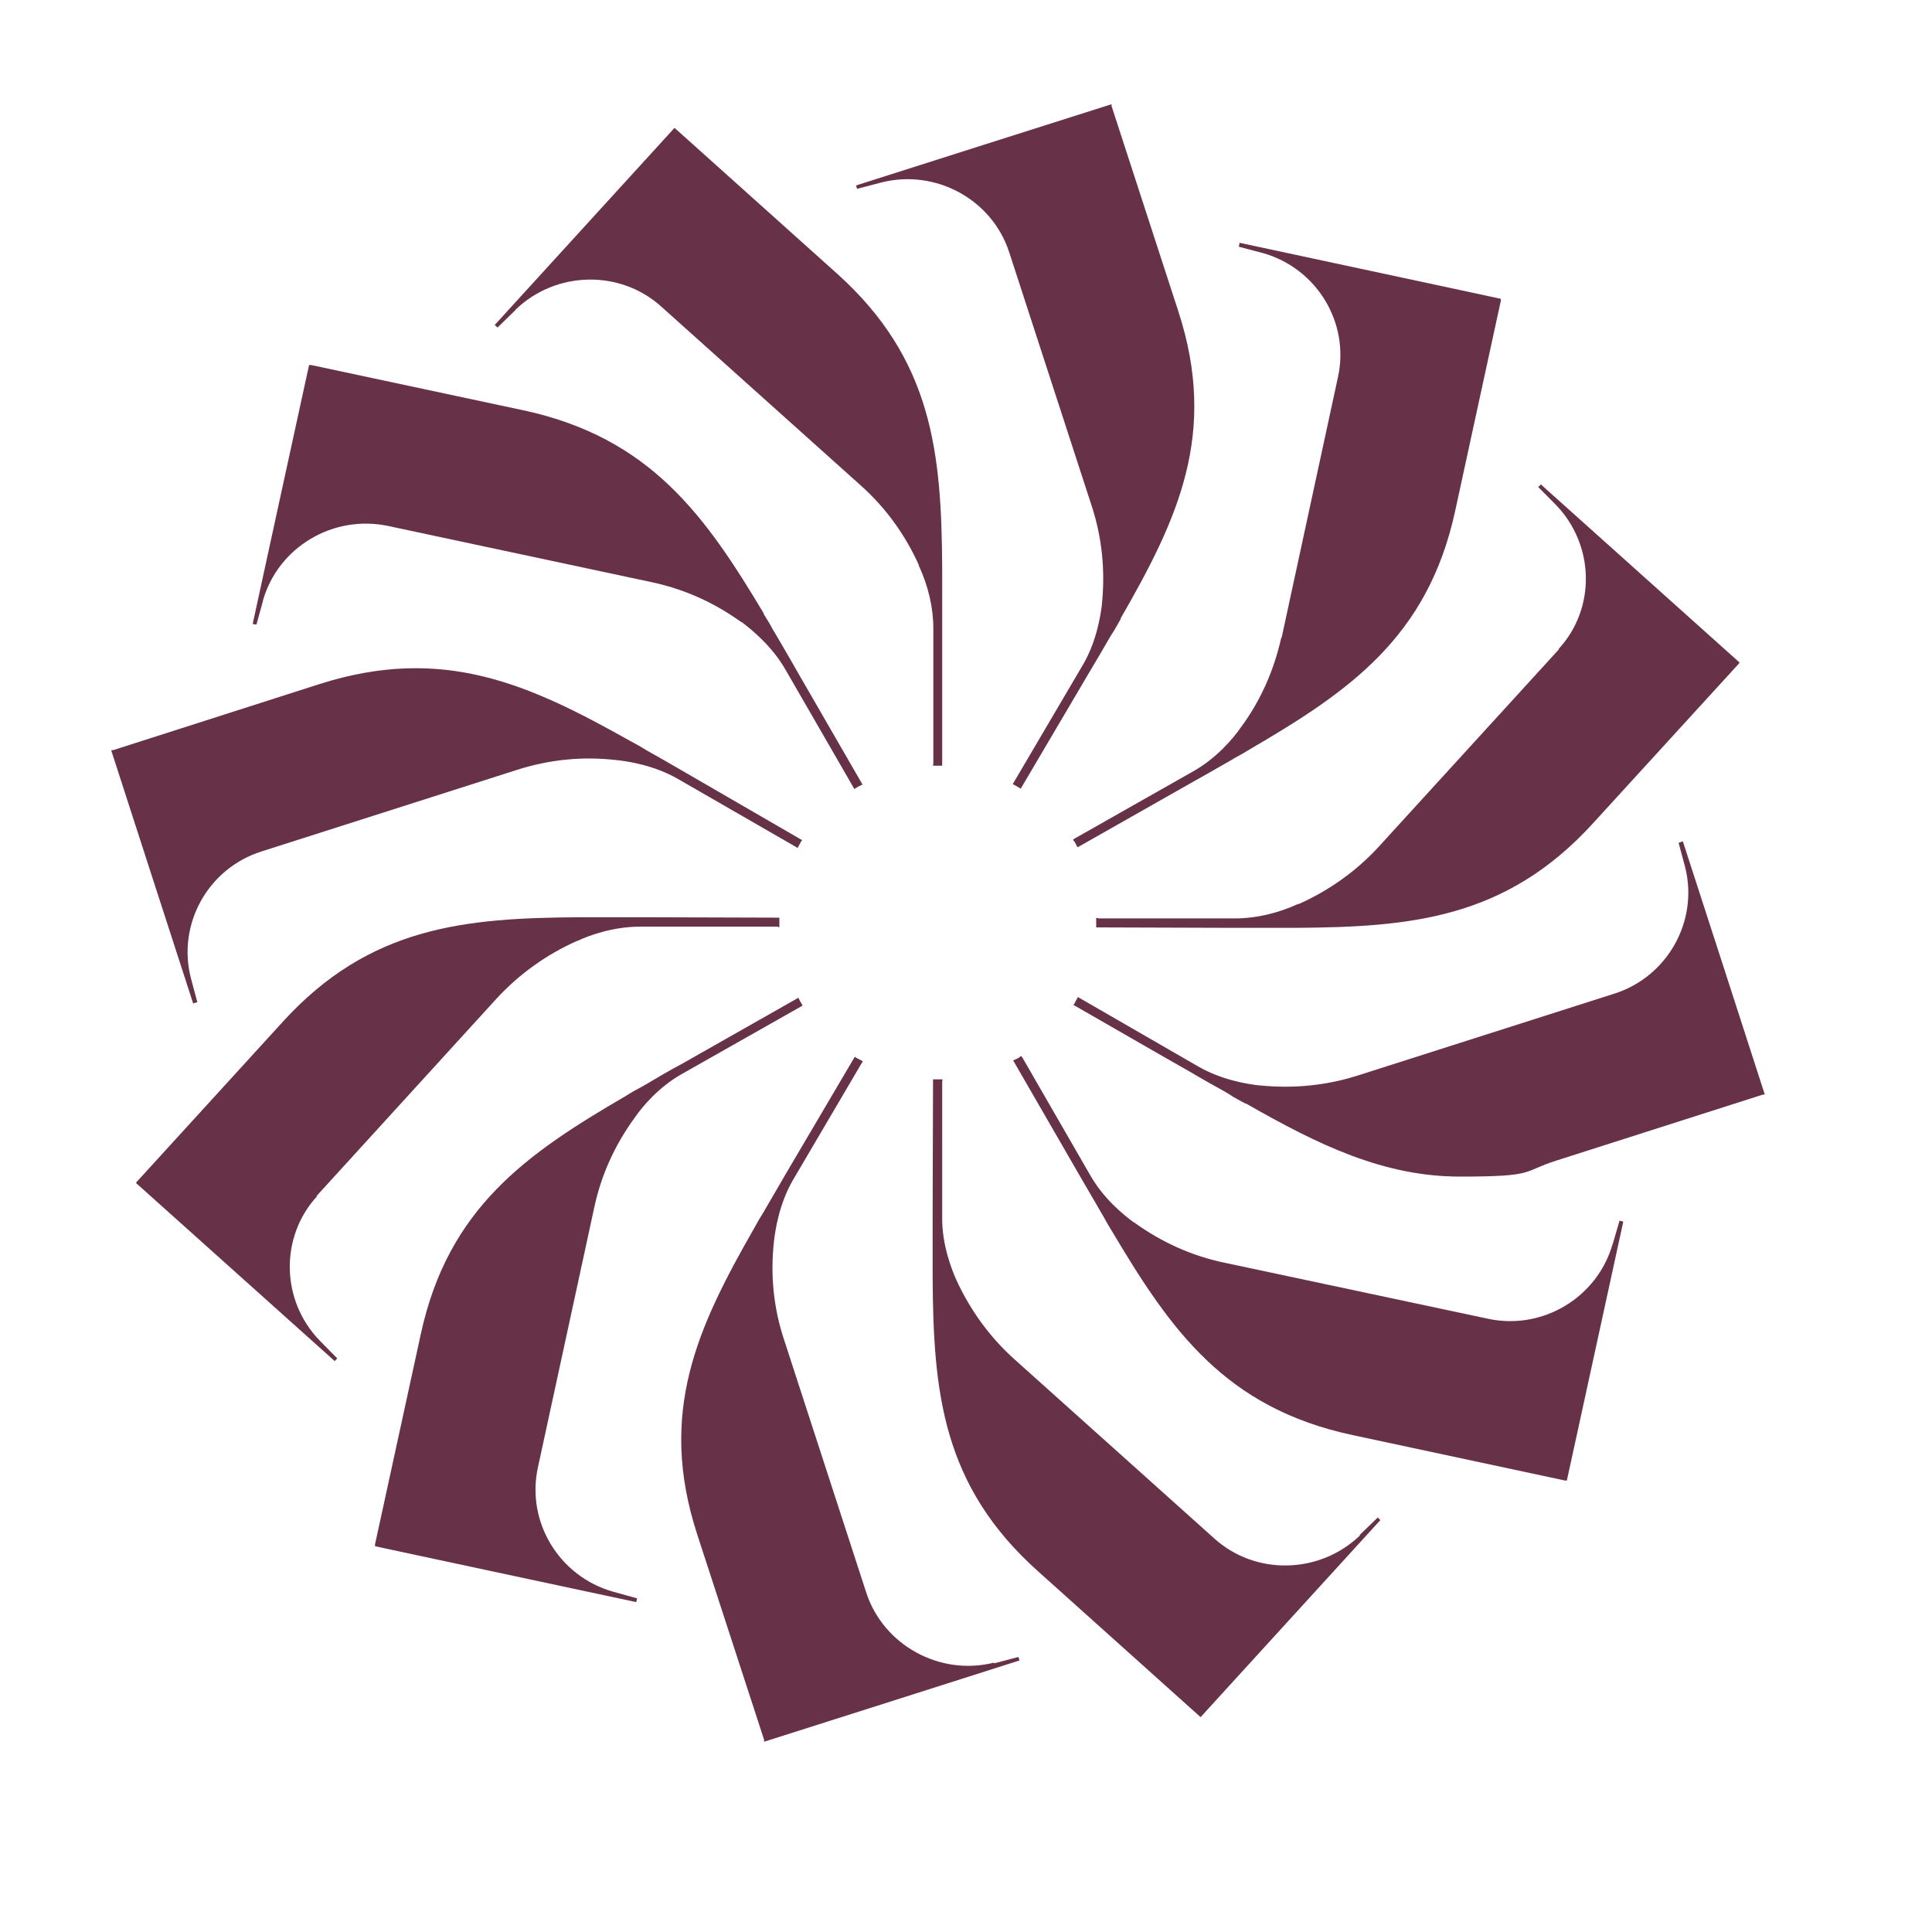 <?xml version="1.0" encoding="UTF-8"?>
<svg xmlns="http://www.w3.org/2000/svg" xmlns:xlink="http://www.w3.org/1999/xlink" width="50px" height="50px" viewBox="0 0 50 52" version="1.1">
<g id="surface1">
<path style=" stroke:none;fill-rule:nonzero;fill:rgb(40.392%,19.216%,27.843%);fill-opacity:1;" d="M 7.516 32.195 L 12.367 26.875 C 12.977 26.215 13.703 25.695 14.523 25.328 L 14.535 25.328 C 14.852 25.176 15.5 24.941 16.23 24.941 L 19.926 24.941 C 19.926 24.953 19.977 24.953 19.977 24.953 L 19.977 24.902 C 19.977 24.871 19.977 24.852 19.977 24.82 C 19.977 24.789 19.977 24.777 19.977 24.75 L 19.977 24.699 C 19.977 24.699 16.352 24.688 16.352 24.688 C 15.953 24.688 15.562 24.688 15.184 24.688 L 15.121 24.688 C 14.957 24.688 14.793 24.688 14.605 24.688 C 11.508 24.707 8.949 24.934 6.609 27.504 L 2.688 31.801 L 2.66 31.84 L 8.008 36.633 L 8.078 36.562 L 7.605 36.082 C 6.559 35.004 6.527 33.293 7.535 32.195 Z M 7.516 32.195 "/>
<path style=" stroke:none;fill-rule:nonzero;fill:rgb(40.392%,19.216%,27.843%);fill-opacity:1;" d="M 44.273 22.652 L 44.18 22.684 L 44.355 23.336 C 44.723 24.789 43.883 26.285 42.457 26.742 L 35.566 28.941 C 34.715 29.215 33.824 29.305 32.918 29.215 L 32.898 29.215 C 32.551 29.176 31.863 29.062 31.234 28.695 L 28.012 26.836 L 27.992 26.875 C 27.973 26.914 27.941 26.957 27.922 27.008 L 27.891 27.047 L 30.426 28.504 L 31.031 28.848 C 31.359 29.043 31.688 29.227 31.996 29.398 L 32.098 29.461 C 32.23 29.551 32.375 29.621 32.52 29.703 L 32.539 29.703 C 34.48 30.812 36.234 31.668 38.297 31.668 C 40.359 31.668 39.949 31.535 40.887 31.238 L 46.449 29.461 L 46.5 29.461 C 46.5 29.449 44.293 22.641 44.293 22.641 Z M 44.273 22.652 "/>
<path style=" stroke:none;fill-rule:nonzero;fill:rgb(40.392%,19.216%,27.843%);fill-opacity:1;" d="M 6.078 16.16 C 6.488 14.727 7.965 13.844 9.445 14.156 L 16.516 15.664 C 17.398 15.848 18.211 16.211 18.949 16.742 L 18.961 16.742 C 19.246 16.957 19.781 17.395 20.141 18.023 L 21.996 21.238 L 22.039 21.207 C 22.078 21.188 22.121 21.156 22.172 21.137 L 22.215 21.117 L 20.418 18.004 C 20.23 17.668 20.035 17.344 19.852 17.027 L 19.801 16.945 C 19.73 16.801 19.637 16.66 19.555 16.527 L 19.555 16.508 C 17.973 13.863 16.496 11.777 13.086 11.043 L 7.371 9.824 L 7.32 9.824 C 7.32 9.812 5.801 16.793 5.801 16.793 L 5.902 16.812 L 6.078 16.172 Z M 6.078 16.16 "/>
<path style=" stroke:none;fill-rule:nonzero;fill:rgb(40.392%,19.216%,27.843%);fill-opacity:1;" d="M 35.598 41.332 C 34.512 42.371 32.785 42.41 31.676 41.402 L 26.309 36.59 C 25.641 35.992 25.117 35.27 24.738 34.445 C 24.625 34.191 24.348 33.508 24.359 32.754 L 24.359 29.102 C 24.367 29.102 24.367 29.051 24.367 29.051 L 24.316 29.051 C 24.285 29.051 24.266 29.051 24.234 29.051 C 24.215 29.051 24.195 29.051 24.164 29.051 L 24.113 29.051 C 24.113 29.051 24.102 32.645 24.102 32.645 C 24.102 33.039 24.102 33.426 24.102 33.805 L 24.102 33.863 C 24.102 34.016 24.102 34.168 24.102 34.324 L 24.102 34.375 C 24.121 37.445 24.348 39.98 26.945 42.297 L 31.277 46.184 L 31.316 46.215 L 36.152 40.914 L 36.082 40.844 L 35.598 41.312 Z M 35.598 41.332 "/>
<path style=" stroke:none;fill-rule:nonzero;fill:rgb(40.392%,19.216%,27.843%);fill-opacity:1;" d="M 22.727 4.91 C 24.184 4.543 25.703 5.367 26.164 6.793 L 28.383 13.617 C 28.66 14.461 28.75 15.348 28.66 16.242 L 28.66 16.262 C 28.617 16.609 28.504 17.293 28.137 17.91 L 26.258 21.105 L 26.297 21.125 C 26.34 21.148 26.371 21.168 26.41 21.188 L 26.473 21.227 L 28.301 18.125 C 28.504 17.789 28.691 17.465 28.875 17.148 L 28.918 17.078 C 29.008 16.945 29.082 16.801 29.164 16.66 L 29.164 16.641 C 30.703 13.965 31.789 11.664 30.711 8.367 L 28.918 2.855 L 28.918 2.805 C 28.906 2.805 22.039 4.992 22.039 4.992 L 22.07 5.082 Z M 22.727 4.91 "/>
<path style=" stroke:none;fill-rule:nonzero;fill:rgb(40.392%,19.216%,27.843%);fill-opacity:1;" d="M 14.996 32.492 C 15.184 31.617 15.551 30.812 16.086 30.078 C 16.289 29.785 16.73 29.254 17.367 28.898 L 20.559 27.09 L 20.602 27.066 L 20.559 26.988 C 20.539 26.957 20.52 26.926 20.508 26.895 L 20.488 26.855 L 17.348 28.637 C 17.008 28.816 16.68 29.012 16.371 29.195 L 16.281 29.246 C 16.125 29.328 15.98 29.41 15.84 29.5 C 13.168 31.055 11.066 32.512 10.328 35.898 L 9.094 41.566 L 9.094 41.617 C 9.086 41.617 16.125 43.121 16.125 43.121 L 16.148 43.02 L 15.5 42.84 C 14.051 42.43 13.16 40.965 13.477 39.5 Z M 14.996 32.492 "/>
<path style=" stroke:none;fill-rule:nonzero;fill:rgb(40.392%,19.216%,27.843%);fill-opacity:1;" d="M 40.969 17.465 L 36.113 22.785 C 35.508 23.445 34.777 23.965 33.957 24.332 L 33.934 24.332 C 33.383 24.586 32.785 24.719 32.254 24.719 L 28.559 24.719 C 28.559 24.707 28.504 24.707 28.504 24.707 L 28.504 24.758 C 28.504 24.789 28.504 24.809 28.504 24.84 C 28.504 24.871 28.504 24.879 28.504 24.91 L 28.504 24.961 C 28.504 24.961 32.129 24.973 32.129 24.973 C 32.527 24.973 32.918 24.973 33.301 24.973 L 33.359 24.973 C 33.441 24.973 33.523 24.973 33.605 24.973 C 33.688 24.973 33.781 24.973 33.875 24.973 C 36.973 24.953 39.531 24.727 41.871 22.164 L 45.793 17.871 L 45.82 17.832 L 40.473 13.039 L 40.402 13.109 L 40.875 13.586 C 41.922 14.668 41.961 16.375 40.945 17.473 Z M 40.969 17.465 "/>
<path style=" stroke:none;fill-rule:nonzero;fill:rgb(40.392%,19.216%,27.843%);fill-opacity:1;" d="M 4.312 26.977 L 4.137 26.324 C 3.766 24.871 4.598 23.375 6.035 22.918 L 12.922 20.719 C 13.785 20.445 14.668 20.352 15.582 20.457 C 15.859 20.484 16.59 20.586 17.246 20.965 L 20.426 22.797 L 20.469 22.824 L 20.488 22.785 C 20.508 22.746 20.539 22.695 20.559 22.652 L 20.59 22.613 L 17.461 20.801 C 17.09 20.586 16.742 20.383 16.395 20.191 C 16.25 20.098 16.105 20.02 15.953 19.938 C 13.25 18.422 10.934 17.352 7.605 18.41 L 2.043 20.191 L 1.992 20.191 C 1.992 20.199 4.199 27.008 4.199 27.008 L 4.289 26.977 Z M 4.312 26.977 "/>
<path style=" stroke:none;fill-rule:nonzero;fill:rgb(40.392%,19.216%,27.843%);fill-opacity:1;" d="M 42.402 33.488 C 41.992 34.922 40.516 35.816 39.039 35.492 L 31.965 33.988 C 31.082 33.805 30.27 33.438 29.531 32.906 L 29.523 32.906 C 29.234 32.695 28.699 32.258 28.34 31.625 L 26.516 28.461 L 26.484 28.422 L 26.441 28.453 C 26.402 28.484 26.359 28.504 26.309 28.523 L 26.27 28.543 L 27.727 31.066 L 28.074 31.668 C 28.258 31.992 28.445 32.297 28.617 32.602 L 28.691 32.727 C 28.773 32.879 28.855 33.02 28.945 33.164 C 30.516 35.809 31.984 37.895 35.402 38.625 L 41.121 39.848 L 41.172 39.848 C 41.172 39.855 42.691 32.879 42.691 32.879 L 42.59 32.855 L 42.402 33.5 Z M 42.402 33.488 "/>
<path style=" stroke:none;fill-rule:nonzero;fill:rgb(40.392%,19.216%,27.843%);fill-opacity:1;" d="M 12.883 8.328 C 13.969 7.289 15.695 7.25 16.805 8.258 L 22.172 13.07 C 22.84 13.668 23.363 14.391 23.73 15.207 L 23.73 15.227 C 23.988 15.773 24.121 16.375 24.121 16.906 L 24.121 20.559 C 24.113 20.559 24.113 20.609 24.113 20.609 L 24.164 20.609 C 24.184 20.609 24.215 20.609 24.246 20.609 C 24.266 20.609 24.285 20.609 24.309 20.609 L 24.359 20.609 C 24.359 20.609 24.359 17.707 24.359 17.707 L 24.359 17.016 C 24.359 16.621 24.359 16.234 24.359 15.855 L 24.359 15.797 C 24.359 15.633 24.359 15.469 24.359 15.285 C 24.34 12.215 24.113 9.68 21.523 7.359 L 17.195 3.477 L 17.152 3.445 L 12.316 8.746 L 12.391 8.816 L 12.871 8.348 Z M 12.883 8.328 "/>
<path style=" stroke:none;fill-rule:nonzero;fill:rgb(40.392%,19.216%,27.843%);fill-opacity:1;" d="M 25.754 44.75 C 24.297 45.117 22.777 44.281 22.316 42.867 L 20.098 36.043 C 19.82 35.199 19.73 34.312 19.832 33.406 C 19.863 33.133 19.965 32.41 20.344 31.758 L 22.223 28.562 L 22.184 28.543 C 22.141 28.523 22.09 28.492 22.051 28.473 L 22.008 28.441 L 20.18 31.543 C 19.977 31.891 19.781 32.227 19.594 32.551 L 19.566 32.602 C 19.473 32.746 19.391 32.887 19.309 33.039 C 17.777 35.715 16.691 38.016 17.77 41.312 L 19.566 46.828 L 19.566 46.879 C 19.574 46.879 26.441 44.691 26.441 44.691 L 26.41 44.598 L 25.754 44.77 Z M 25.754 44.75 "/>
<path style=" stroke:none;fill-rule:nonzero;fill:rgb(40.392%,19.216%,27.843%);fill-opacity:1;" d="M 33.484 17.168 C 33.289 18.043 32.93 18.859 32.395 19.582 C 32.191 19.875 31.75 20.402 31.113 20.762 L 27.922 22.57 L 27.879 22.602 L 27.91 22.641 C 27.941 22.684 27.961 22.723 27.98 22.766 L 28.004 22.805 L 31.145 21.023 C 31.492 20.832 31.82 20.637 32.141 20.457 L 32.211 20.414 C 32.363 20.332 32.508 20.25 32.652 20.16 C 35.32 18.602 37.426 17.148 38.164 13.762 L 39.395 8.094 L 39.395 8.043 C 39.406 8.043 32.363 6.535 32.363 6.535 L 32.344 6.641 L 32.992 6.812 C 34.438 7.219 35.332 8.684 35.012 10.148 L 33.496 17.16 Z M 33.484 17.168 "/>
</g>
</svg>

